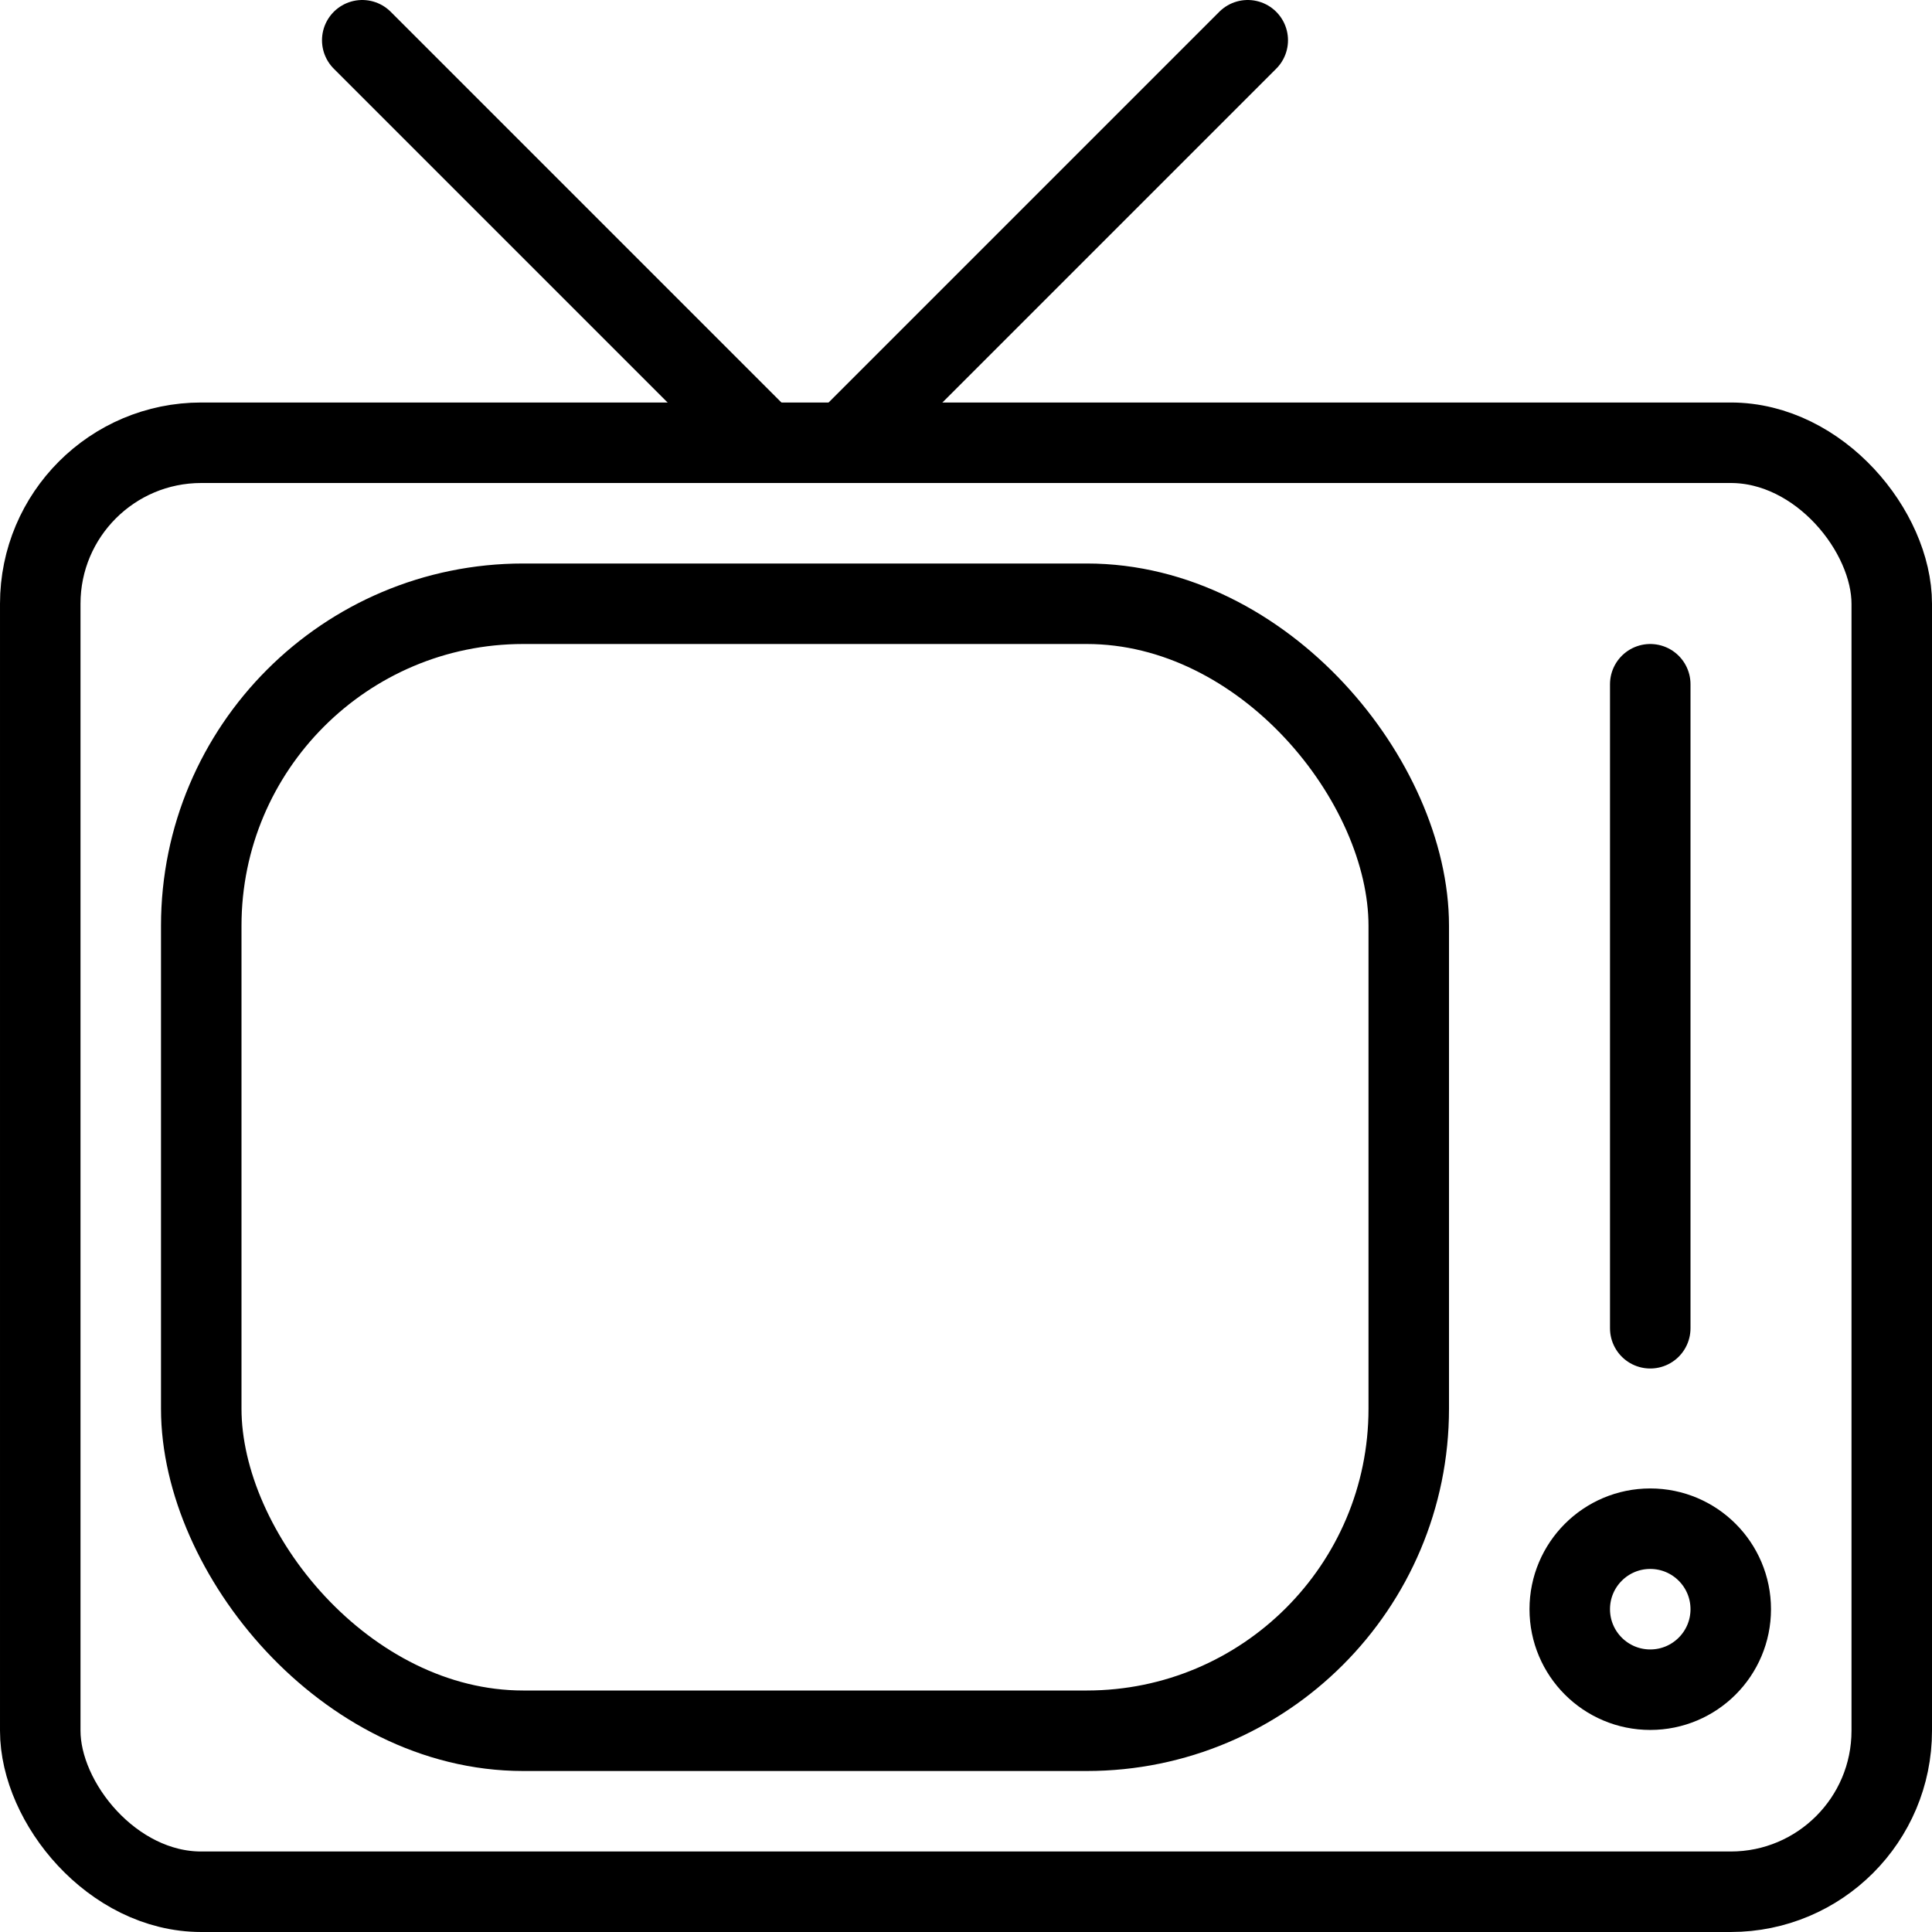 <svg xmlns="http://www.w3.org/2000/svg" viewBox="0 0 24 24">
  
<g transform="matrix(1,0,0,1,0,0)"><g>
    <g>
      <rect x="0.5" y="5.5" width="23" height="18" rx="2" style="fill: none;stroke: #000000;stroke-linecap: round;stroke-linejoin: round"></rect>
      <line x1="20.5" y1="8.5" x2="20.5" y2="16.5" style="fill: none;stroke: #000000;stroke-linecap: round;stroke-linejoin: round"></line>
      <line x1="4.5" y1="0.5" x2="9.5" y2="5.5" style="fill: none;stroke: #000000;stroke-linecap: round;stroke-linejoin: round"></line>
      <line x1="15.5" y1="0.5" x2="10.5" y2="5.5" style="fill: none;stroke: #000000;stroke-linecap: round;stroke-linejoin: round"></line>
      <rect x="2.5" y="7.5" width="15" height="14" rx="4" style="fill: none;stroke: #000000;stroke-linecap: round;stroke-linejoin: round"></rect>
    </g>
    <circle cx="20.5" cy="19.99" r="1" style="fill: none;stroke: #000000;stroke-linecap: round;stroke-linejoin: round"></circle>
  </g></g></svg>